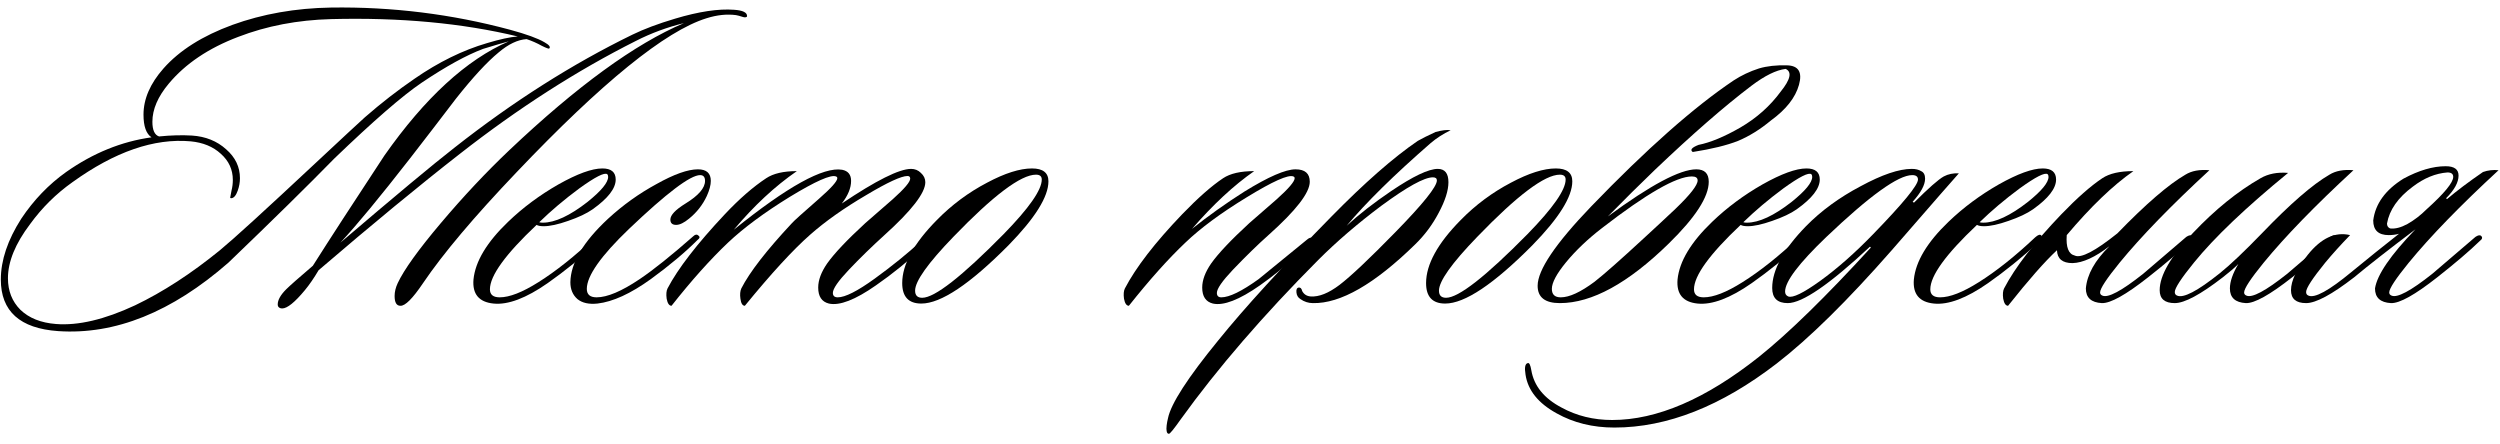 <?xml version="1.0" encoding="UTF-8"?> <svg xmlns="http://www.w3.org/2000/svg" width="225" height="40" viewBox="0 0 225 40" fill="none"><path d="M215.91 21.04C215.617 21.12 215.31 21.16 214.99 21.16C214.057 21.16 213.59 20.72 213.59 19.84C213.777 18.347 214.684 17.093 216.31 16.08C217.697 15.333 218.964 14.96 220.11 14.96C220.884 14.96 221.27 15.24 221.27 15.8C221.27 16.413 220.897 17.093 220.15 17.84L220.23 17.92C221.11 17.173 222.19 16.36 223.47 15.48C223.924 15.32 224.39 15.267 224.87 15.32C221.43 18.493 218.737 21.267 216.79 23.64C215.617 25.08 215.03 25.973 215.03 26.32C215.03 26.453 215.097 26.547 215.23 26.6C215.737 26.84 216.964 26.187 218.91 24.64C218.964 24.587 220.257 23.48 222.79 21.32C223.03 21.16 223.204 21.133 223.31 21.24C223.444 21.373 223.404 21.52 223.19 21.68C222.257 22.587 220.977 23.68 219.35 24.96C217.35 26.533 215.964 27.307 215.19 27.28C214.23 27.227 213.75 26.787 213.75 25.96C213.937 24.733 215.15 22.96 217.39 20.64C214.99 22.453 213.15 23.893 211.87 24.96C209.87 26.507 208.43 27.28 207.55 27.28C206.644 27.28 206.19 26.893 206.19 26.12C206.19 25.267 206.697 24.2 207.71 22.92C208.91 21.427 210.177 20.84 211.51 21.16C210.657 22.04 209.91 22.867 209.27 23.64C208.124 25.053 207.55 25.933 207.55 26.28C207.55 26.44 207.617 26.547 207.75 26.6C208.31 26.867 209.604 26.16 211.63 24.48C213.124 23.253 214.55 22.107 215.91 21.04ZM218.39 18.84C219.99 17.4 220.79 16.427 220.79 15.92C220.79 15.653 220.617 15.52 220.27 15.52C219.204 15.6 218.164 16.027 217.15 16.8C215.817 17.787 215.044 18.893 214.83 20.12C214.83 20.333 214.924 20.48 215.11 20.56C215.564 20.613 216.084 20.48 216.67 20.16C217.284 19.813 217.857 19.373 218.39 18.84Z" fill="black"></path><path d="M211.811 15.32C208.371 18.493 205.678 21.267 203.731 23.64C202.558 25.08 201.971 25.973 201.971 26.32C201.971 26.453 202.038 26.547 202.171 26.6C202.678 26.84 203.904 26.186 205.851 24.64C205.904 24.587 207.198 23.48 209.731 21.32C209.971 21.16 210.144 21.133 210.251 21.24C210.384 21.373 210.344 21.52 210.131 21.68C209.198 22.587 207.918 23.68 206.291 24.96C204.291 26.533 202.904 27.306 202.131 27.28C201.171 27.227 200.691 26.787 200.691 25.96C200.691 25.346 200.944 24.613 201.451 23.76C201.104 24.107 200.638 24.506 200.051 24.96C198.051 26.506 196.611 27.28 195.731 27.28C194.824 27.28 194.371 26.893 194.371 26.12C194.371 24.787 195.371 23.067 197.371 20.96C199.371 18.853 201.398 17.213 203.451 16.04C204.144 15.64 204.971 15.48 205.931 15.56C202.118 18.68 199.291 21.373 197.451 23.64C196.304 25.053 195.731 25.933 195.731 26.28C195.731 26.44 195.798 26.547 195.931 26.6C196.491 26.866 197.771 26.2 199.771 24.6C200.704 23.853 201.971 22.653 203.571 21C206.104 18.36 208.131 16.6 209.651 15.72C210.211 15.373 210.931 15.24 211.811 15.32Z" fill="black"></path><path d="M186.007 21.16C185.927 22.253 186.167 22.866 186.727 23C187.287 23.267 188.567 22.6 190.567 21C193.127 18.36 195.167 16.6 196.687 15.72C197.247 15.373 197.967 15.24 198.847 15.32C195.407 18.493 192.714 21.267 190.767 23.64C189.594 25.08 189.007 25.973 189.007 26.32C189.007 26.453 189.074 26.547 189.207 26.6C189.714 26.84 190.941 26.186 192.887 24.64C192.941 24.587 194.234 23.48 196.767 21.32C197.007 21.16 197.181 21.133 197.287 21.24C197.421 21.373 197.381 21.52 197.167 21.68C196.234 22.587 194.954 23.68 193.327 24.96C191.327 26.533 189.941 27.306 189.167 27.28C188.207 27.227 187.727 26.787 187.727 25.96C187.834 24.706 188.541 23.44 189.847 22.16C188.567 23.146 187.461 23.653 186.527 23.68C185.621 23.68 185.154 23.293 185.127 22.52C184.034 23.533 182.567 25.2 180.727 27.52C180.514 27.52 180.367 27.306 180.287 26.88C180.234 26.48 180.261 26.173 180.367 25.96C181.354 24.067 183.074 21.84 185.527 19.28C186.941 17.813 188.167 16.733 189.207 16.04C189.847 15.613 190.781 15.4 192.007 15.4C190.167 16.68 188.167 18.6 186.007 21.16Z" fill="black"></path><path d="M185.047 16.16C185.047 16.96 184.354 17.854 182.967 18.84C182.434 19.213 181.701 19.56 180.767 19.88C179.861 20.2 179.127 20.36 178.567 20.36C178.274 20.36 178.061 20.32 177.927 20.24C175.127 22.88 173.727 24.814 173.727 26.04C173.727 26.52 174.021 26.76 174.607 26.76C175.487 26.76 176.647 26.307 178.087 25.4C179.661 24.413 181.354 23.067 183.167 21.36C183.434 21.12 183.621 21.067 183.727 21.2C183.834 21.334 183.767 21.52 183.527 21.76C181.981 23.174 180.447 24.413 178.927 25.48C176.981 26.84 175.354 27.453 174.047 27.32C172.741 27.187 172.141 26.467 172.247 25.16C172.407 23.534 173.447 21.8 175.367 19.96C176.701 18.68 178.207 17.56 179.887 16.6C181.594 15.64 182.914 15.16 183.847 15.16C184.647 15.16 185.047 15.493 185.047 16.16ZM184.287 15.68C184.047 15.493 183.207 15.92 181.767 16.96C180.434 17.947 179.234 18.96 178.167 20C178.247 20.027 178.354 20.04 178.487 20.04C179.581 20.04 180.927 19.413 182.527 18.16C183.754 17.174 184.367 16.427 184.367 15.92C184.367 15.813 184.341 15.733 184.287 15.68Z" fill="black"></path><path d="M176.298 15.6C176.165 15.733 174.152 18.04 170.258 22.52C166.285 27.053 162.832 30.453 159.898 32.72C154.912 36.56 150.045 38.48 145.298 38.48C143.352 38.48 141.618 38.053 140.098 37.2C138.445 36.294 137.512 35.133 137.298 33.72C137.192 33.08 137.258 32.733 137.498 32.68C137.632 32.627 137.738 32.84 137.818 33.32C138.058 34.733 138.965 35.853 140.538 36.68C141.898 37.427 143.418 37.8 145.098 37.8C149.125 37.8 153.525 35.907 158.298 32.12C160.965 29.987 164.325 26.707 168.378 22.28L168.298 22.2C164.672 25.587 162.205 27.28 160.898 27.28C159.965 27.28 159.498 26.827 159.498 25.92C159.498 24.294 160.512 22.44 162.538 20.36C163.898 18.974 165.538 17.773 167.458 16.76C169.378 15.72 170.912 15.2 172.058 15.2C172.405 15.2 172.685 15.267 172.898 15.4C173.138 15.507 173.258 15.733 173.258 16.08C173.258 16.64 172.885 17.334 172.138 18.16L172.258 18.24C173.565 16.933 174.458 16.147 174.938 15.88C175.338 15.667 175.792 15.573 176.298 15.6ZM172.098 15.76C170.845 15.76 168.272 17.613 164.378 21.32C161.898 23.694 160.658 25.334 160.658 26.24C160.658 26.453 160.752 26.6 160.938 26.68C161.338 26.84 162.298 26.373 163.818 25.28C165.365 24.16 166.952 22.76 168.578 21.08C171.272 18.307 172.618 16.667 172.618 16.16C172.618 15.893 172.445 15.76 172.098 15.76Z" fill="black"></path><path d="M163.779 16.16C163.779 16.96 163.086 17.854 161.699 18.84C161.166 19.213 160.432 19.56 159.499 19.88C158.592 20.2 157.859 20.36 157.299 20.36C157.006 20.36 156.792 20.32 156.659 20.24C153.859 22.88 152.459 24.814 152.459 26.04C152.459 26.52 152.752 26.76 153.339 26.76C154.219 26.76 155.379 26.307 156.819 25.4C158.392 24.413 160.086 23.067 161.899 21.36C162.166 21.12 162.352 21.067 162.459 21.2C162.566 21.334 162.499 21.52 162.259 21.76C160.712 23.174 159.179 24.413 157.659 25.48C155.712 26.84 154.086 27.453 152.779 27.32C151.472 27.187 150.872 26.467 150.979 25.16C151.139 23.534 152.179 21.8 154.099 19.96C155.432 18.68 156.939 17.56 158.619 16.6C160.326 15.64 161.646 15.16 162.579 15.16C163.379 15.16 163.779 15.493 163.779 16.16ZM163.019 15.68C162.779 15.493 161.939 15.92 160.499 16.96C159.166 17.947 157.966 18.96 156.899 20C156.979 20.027 157.086 20.04 157.219 20.04C158.312 20.04 159.659 19.413 161.259 18.16C162.486 17.174 163.099 16.427 163.099 15.92C163.099 15.813 163.072 15.733 163.019 15.68Z" fill="black"></path><path d="M152.267 15.88C150.88 15.88 148.187 17.427 144.187 20.52C142.907 21.507 141.827 22.533 140.947 23.6C140.093 24.64 139.667 25.44 139.667 26C139.667 26.507 139.933 26.76 140.467 26.76C141.24 26.76 142.253 26.293 143.507 25.36C144.36 24.693 145.84 23.387 147.947 21.44C148.907 20.56 149.853 19.68 150.787 18.8C152.12 17.52 152.787 16.667 152.787 16.24C152.787 16 152.613 15.88 152.267 15.88ZM152.867 13.04C153.933 12.827 155.187 12.307 156.627 11.48C158.093 10.627 159.307 9.547 160.267 8.24C161.147 7.147 161.293 6.467 160.707 6.2C159.853 6.307 158.827 6.813 157.627 7.72C155.2 9.56 152.307 12.08 148.947 15.28C147.613 16.56 146.2 17.96 144.707 19.48C148.547 16.653 151.2 15.24 152.667 15.24C153.413 15.24 153.787 15.613 153.787 16.36C153.787 17.72 152.587 19.573 150.187 21.92C146.533 25.493 143.267 27.28 140.387 27.28C139.053 27.28 138.387 26.76 138.387 25.72C138.387 24.307 139.987 21.933 143.187 18.6C148.173 13.427 152.453 9.64 156.027 7.24C156.72 6.787 157.48 6.427 158.307 6.16C159.027 5.947 159.867 5.853 160.827 5.88C161.867 5.907 162.227 6.493 161.907 7.64C161.587 8.787 160.747 9.853 159.387 10.84C158.427 11.64 157.44 12.253 156.427 12.68C155.413 13.08 154.053 13.413 152.347 13.68C152.08 13.493 152.253 13.28 152.867 13.04Z" fill="black"></path><path d="M141.507 16.32C141.507 17.707 140.307 19.627 137.907 22.08C134.44 25.573 131.827 27.32 130.067 27.32C128.92 27.32 128.347 26.707 128.347 25.48C128.347 23.8 129.387 21.907 131.467 19.8C132.8 18.44 134.307 17.32 135.987 16.44C137.587 15.587 138.933 15.16 140.027 15.16C141.013 15.16 141.507 15.547 141.507 16.32ZM140.387 15.72C139.027 15.72 136.547 17.587 132.947 21.32C130.653 23.694 129.507 25.307 129.507 26.16C129.507 26.587 129.72 26.8 130.147 26.8C131.267 26.8 133.707 24.893 137.467 21.08C139.76 18.733 140.907 17.093 140.907 16.16C140.907 15.867 140.733 15.72 140.387 15.72Z" fill="black"></path><path d="M130.559 11.72C129.892 12.04 129.292 12.427 128.759 12.88C125.452 15.76 122.932 18.24 121.199 20.32C122.292 19.307 123.625 18.267 125.199 17.2C127.172 15.867 128.572 15.2 129.399 15.2C130.039 15.2 130.359 15.6 130.359 16.4C130.359 17.147 130.065 18.067 129.479 19.16C128.919 20.227 128.212 21.174 127.359 22C123.705 25.573 120.639 27.334 118.159 27.28C117.759 27.28 117.385 27.16 117.039 26.92C116.825 26.787 116.705 26.587 116.679 26.32C116.652 26.053 116.719 25.907 116.879 25.88C117.039 25.854 117.145 25.96 117.199 26.2C117.359 26.494 117.612 26.654 117.959 26.68C118.705 26.733 119.572 26.387 120.559 25.64C121.572 24.867 123.239 23.294 125.559 20.92C128.065 18.36 129.319 16.8 129.319 16.24C129.319 16.053 129.199 15.96 128.959 15.96C128.185 15.96 126.639 16.814 124.319 18.52C122.185 20.12 120.292 21.747 118.639 23.4C113.705 28.36 109.585 33.133 106.279 37.72C105.639 38.627 105.279 39.067 105.199 39.04C105.092 39.04 105.025 38.96 104.999 38.8C104.972 38.694 104.972 38.52 104.999 38.28C105.025 38.067 105.065 37.853 105.119 37.64C105.385 36.334 106.892 34 109.639 30.64C111.985 27.733 115.385 24.014 119.839 19.48C122.825 16.44 125.412 14.174 127.599 12.68C127.972 12.467 128.505 12.2 129.199 11.88C129.785 11.72 130.239 11.667 130.559 11.72Z" fill="black"></path><path d="M118.119 21.48C118.253 21.614 118.173 21.814 117.879 22.08C115.959 23.734 114.466 24.934 113.399 25.68C111.533 26.987 110.119 27.534 109.159 27.32C108.519 27.16 108.199 26.68 108.199 25.88C108.199 25.214 108.466 24.494 108.999 23.72C109.639 22.814 110.786 21.6 112.439 20.08C113.266 19.36 114.093 18.64 114.919 17.92C115.986 16.96 116.519 16.334 116.519 16.04C116.519 15.96 116.479 15.907 116.399 15.88C115.946 15.694 114.546 16.32 112.199 17.76C109.879 19.174 108.039 20.534 106.679 21.84C105.133 23.307 103.439 25.2 101.599 27.52C101.386 27.52 101.239 27.307 101.159 26.88C101.106 26.48 101.133 26.174 101.239 25.96C102.226 24.067 103.946 21.84 106.399 19.28C107.813 17.814 109.039 16.734 110.079 16.04C110.719 15.614 111.653 15.4 112.879 15.4C111.039 16.68 109.173 18.414 107.279 20.6C108.746 19.427 110.319 18.307 111.999 17.24C114.159 15.907 115.693 15.24 116.599 15.24C117.453 15.24 117.879 15.614 117.879 16.36C117.879 17.347 116.639 18.947 114.159 21.16C113.199 22.014 112.133 23.054 110.959 24.28C109.999 25.294 109.519 25.987 109.519 26.36C109.519 26.627 109.653 26.76 109.919 26.76C110.639 26.76 111.759 26.214 113.279 25.12C114.346 24.24 115.799 23.054 117.639 21.56C117.853 21.374 118.013 21.347 118.119 21.48Z" fill="black"></path><path d="M94.359 16.32C94.359 17.707 93.159 19.627 90.759 22.08C87.293 25.573 84.679 27.32 82.919 27.32C81.773 27.32 81.199 26.707 81.199 25.48C81.199 23.8 82.239 21.907 84.319 19.8C85.653 18.44 87.159 17.32 88.839 16.44C90.439 15.587 91.786 15.16 92.879 15.16C93.866 15.16 94.359 15.547 94.359 16.32ZM93.239 15.72C91.879 15.72 89.399 17.587 85.799 21.32C83.506 23.694 82.359 25.307 82.359 26.16C82.359 26.587 82.573 26.8 82.999 26.8C84.119 26.8 86.559 24.893 90.319 21.08C92.613 18.733 93.759 17.093 93.759 16.16C93.759 15.867 93.586 15.72 93.239 15.72Z" fill="black"></path><path d="M83.558 21.48C83.665 21.587 83.572 21.787 83.278 22.08C81.785 23.467 80.305 24.667 78.838 25.68C76.972 26.987 75.558 27.534 74.598 27.32C73.958 27.16 73.638 26.68 73.638 25.88C73.638 25.213 73.905 24.494 74.438 23.72C75.078 22.814 76.225 21.6 77.878 20.08C78.705 19.36 79.532 18.64 80.358 17.92C81.398 16.987 81.918 16.373 81.918 16.08C81.918 15.92 81.838 15.84 81.678 15.84C81.118 15.84 79.878 16.413 77.958 17.56C75.958 18.733 74.278 19.92 72.918 21.12C71.372 22.48 69.412 24.613 67.038 27.52C66.825 27.52 66.692 27.307 66.638 26.88C66.585 26.507 66.612 26.2 66.718 25.96C67.465 24.494 68.985 22.534 71.278 20.08C71.438 19.893 72.252 19.16 73.718 17.88C74.812 16.92 75.358 16.307 75.358 16.04C75.358 15.96 75.318 15.907 75.238 15.88C74.785 15.694 73.398 16.307 71.078 17.72C68.785 19.134 66.932 20.507 65.518 21.84C63.918 23.36 62.225 25.253 60.438 27.52C60.225 27.52 60.078 27.307 59.998 26.88C59.945 26.48 59.972 26.174 60.078 25.96C61.012 24.174 62.732 21.947 65.238 19.28C66.545 17.893 67.785 16.814 68.958 16.04C69.598 15.614 70.518 15.4 71.718 15.4C69.745 16.76 67.852 18.52 66.038 20.68C70.865 16.787 74.118 14.987 75.798 15.28C76.332 15.387 76.598 15.72 76.598 16.28C76.598 16.92 76.318 17.6 75.758 18.32C78.852 16.24 80.932 15.2 81.998 15.2C82.345 15.2 82.638 15.32 82.878 15.56C83.145 15.8 83.278 16.08 83.278 16.4C83.278 17.36 82.052 18.947 79.598 21.16C78.452 22.2 77.385 23.24 76.398 24.28C75.438 25.294 74.958 25.987 74.958 26.36C74.958 26.627 75.105 26.76 75.398 26.76C76.065 26.76 77.172 26.2 78.718 25.08C80.265 23.96 81.665 22.827 82.918 21.68C83.212 21.413 83.425 21.347 83.558 21.48Z" fill="black"></path><path d="M63.613 17.64C63.24 18.44 62.706 19.12 62.013 19.68C61.56 20.054 61.173 20.24 60.853 20.24C60.506 20.24 60.333 20.08 60.333 19.76C60.333 19.36 60.786 18.88 61.693 18.32C62.866 17.6 63.453 16.92 63.453 16.28C63.453 15.934 63.306 15.76 63.013 15.76C62.133 15.76 60 17.374 56.613 20.6C54.08 23.027 52.813 24.827 52.813 26C52.813 26.507 53.106 26.76 53.693 26.76C54.653 26.76 55.946 26.214 57.573 25.12C58.8 24.294 60.4 23.014 62.373 21.28C62.56 21.094 62.72 21.067 62.853 21.2C63.013 21.307 62.986 21.44 62.773 21.6C61.653 22.72 60.253 23.894 58.573 25.12C56.76 26.427 55.16 27.16 53.773 27.32C53 27.4 52.4 27.267 51.973 26.92C51.546 26.547 51.333 26.04 51.333 25.4C51.36 23.667 52.493 21.76 54.733 19.68C56.066 18.454 57.52 17.414 59.093 16.56C60.666 15.68 61.906 15.24 62.813 15.24C63.586 15.24 63.973 15.587 63.973 16.28C63.973 16.654 63.853 17.107 63.613 17.64Z" fill="black"></path><path d="M55.413 16.16C55.413 16.96 54.719 17.854 53.333 18.84C52.799 19.213 52.066 19.56 51.133 19.88C50.226 20.2 49.493 20.36 48.933 20.36C48.639 20.36 48.426 20.32 48.293 20.24C45.493 22.88 44.093 24.814 44.093 26.04C44.093 26.52 44.386 26.76 44.973 26.76C45.853 26.76 47.013 26.307 48.453 25.4C50.026 24.413 51.719 23.067 53.533 21.36C53.799 21.12 53.986 21.067 54.093 21.2C54.199 21.334 54.133 21.52 53.893 21.76C52.346 23.174 50.813 24.413 49.293 25.48C47.346 26.84 45.719 27.453 44.413 27.32C43.106 27.187 42.506 26.467 42.613 25.16C42.773 23.534 43.813 21.8 45.733 19.96C47.066 18.68 48.573 17.56 50.253 16.6C51.959 15.64 53.279 15.16 54.213 15.16C55.013 15.16 55.413 15.493 55.413 16.16ZM54.653 15.68C54.413 15.493 53.573 15.92 52.133 16.96C50.799 17.947 49.599 18.96 48.533 20C48.613 20.027 48.719 20.04 48.853 20.04C49.946 20.04 51.293 19.413 52.893 18.16C54.119 17.174 54.733 16.427 54.733 15.92C54.733 15.813 54.706 15.733 54.653 15.68Z" fill="black"></path><path d="M67.195 1.52C67.115 1.573 66.995 1.573 66.835 1.52C66.595 1.44 66.395 1.386 66.235 1.36C65.409 1.253 64.528 1.346 63.595 1.64C59.889 2.786 54.182 7.413 46.475 15.52C42.662 19.52 39.862 22.84 38.075 25.48C37.142 26.866 36.462 27.546 36.035 27.52C35.688 27.52 35.515 27.226 35.515 26.64C35.515 26.266 35.608 25.88 35.795 25.48C36.355 24.28 37.648 22.48 39.675 20.08C41.702 17.68 43.755 15.493 45.835 13.52C51.915 7.76 57.155 3.946 61.555 2.08C60.035 2.453 58.595 2.986 57.235 3.68C51.928 6.346 46.648 9.733 41.395 13.84C37.769 16.666 33.529 20.16 28.675 24.32C28.248 25.04 27.835 25.64 27.435 26.12C26.529 27.213 25.849 27.76 25.395 27.76C25.315 27.76 25.248 27.746 25.195 27.72C25.062 27.666 24.995 27.56 24.995 27.4C24.995 27 25.248 26.546 25.755 26.04C26.075 25.72 26.875 25.013 28.155 23.92C29.675 21.52 31.822 18.213 34.595 14C38.248 8.8 41.982 5.373 45.795 3.72C45.288 3.853 44.515 4.08 43.475 4.4C41.982 4.96 40.142 5.973 37.955 7.44C36.222 8.613 33.595 10.893 30.075 14.28C27.729 16.68 24.555 19.8 20.555 23.64C15.462 28.093 10.355 30.146 5.235 29.8C1.795 29.56 0.075 28.013 0.075 25.16C0.075 23.426 0.689 21.6 1.915 19.68C3.035 18 4.382 16.6 5.955 15.48C8.382 13.773 10.942 12.733 13.635 12.36C13.155 12.04 12.915 11.36 12.915 10.32C12.915 8.906 13.515 7.52 14.715 6.16C16.155 4.533 18.222 3.226 20.915 2.24C23.635 1.253 26.595 0.733 29.795 0.68C35.288 0.6 40.662 1.266 45.915 2.68C47.382 3.08 48.408 3.453 48.995 3.8C49.422 4.04 49.569 4.226 49.435 4.36C49.408 4.413 49.182 4.333 48.755 4.12C48.328 3.88 47.875 3.68 47.395 3.52C46.595 3.573 45.755 3.973 44.875 4.72C43.835 5.573 42.555 6.96 41.035 8.88C39.675 10.666 38.302 12.453 36.915 14.24C34.195 17.733 32.102 20.266 30.635 21.84C35.569 17.626 38.995 14.773 40.915 13.28C46.169 9.146 51.502 5.76 56.915 3.12C57.955 2.613 59.235 2.133 60.755 1.68C62.889 1.04 64.662 0.773 66.075 0.88C66.849 0.933 67.235 1.12 67.235 1.44C67.235 1.493 67.222 1.52 67.195 1.52ZM46.595 3.28C41.608 2.08 36.008 1.56 29.795 1.72C26.782 1.8 23.995 2.333 21.435 3.32C18.768 4.333 16.689 5.733 15.195 7.52C14.209 8.693 13.715 9.84 13.715 10.96C13.715 11.706 13.915 12.146 14.315 12.28C15.382 12.173 16.369 12.146 17.275 12.2C18.502 12.28 19.529 12.693 20.355 13.44C21.182 14.16 21.595 15.026 21.595 16.04C21.595 16.413 21.529 16.786 21.395 17.16C21.235 17.613 21.035 17.84 20.795 17.84C20.768 17.84 20.742 17.826 20.715 17.8L20.835 17.16C20.915 16.84 20.955 16.52 20.955 16.2C20.955 15.266 20.595 14.48 19.875 13.84C19.182 13.2 18.275 12.826 17.155 12.72C13.875 12.426 10.329 13.653 6.515 16.4C5.049 17.44 3.782 18.693 2.715 20.16C1.382 21.92 0.715 23.546 0.715 25.04C0.715 26.186 1.089 27.133 1.835 27.88C2.609 28.626 3.675 29.053 5.035 29.16C7.035 29.32 9.409 28.76 12.155 27.48C14.662 26.28 17.209 24.626 19.795 22.52C20.995 21.533 23.862 18.92 28.395 14.68C30.822 12.413 32.302 11.04 32.835 10.56C34.302 9.28 35.795 8.12 37.315 7.08C39.475 5.586 41.648 4.52 43.835 3.88C44.982 3.533 45.902 3.333 46.595 3.28Z" fill="black"></path></svg> 